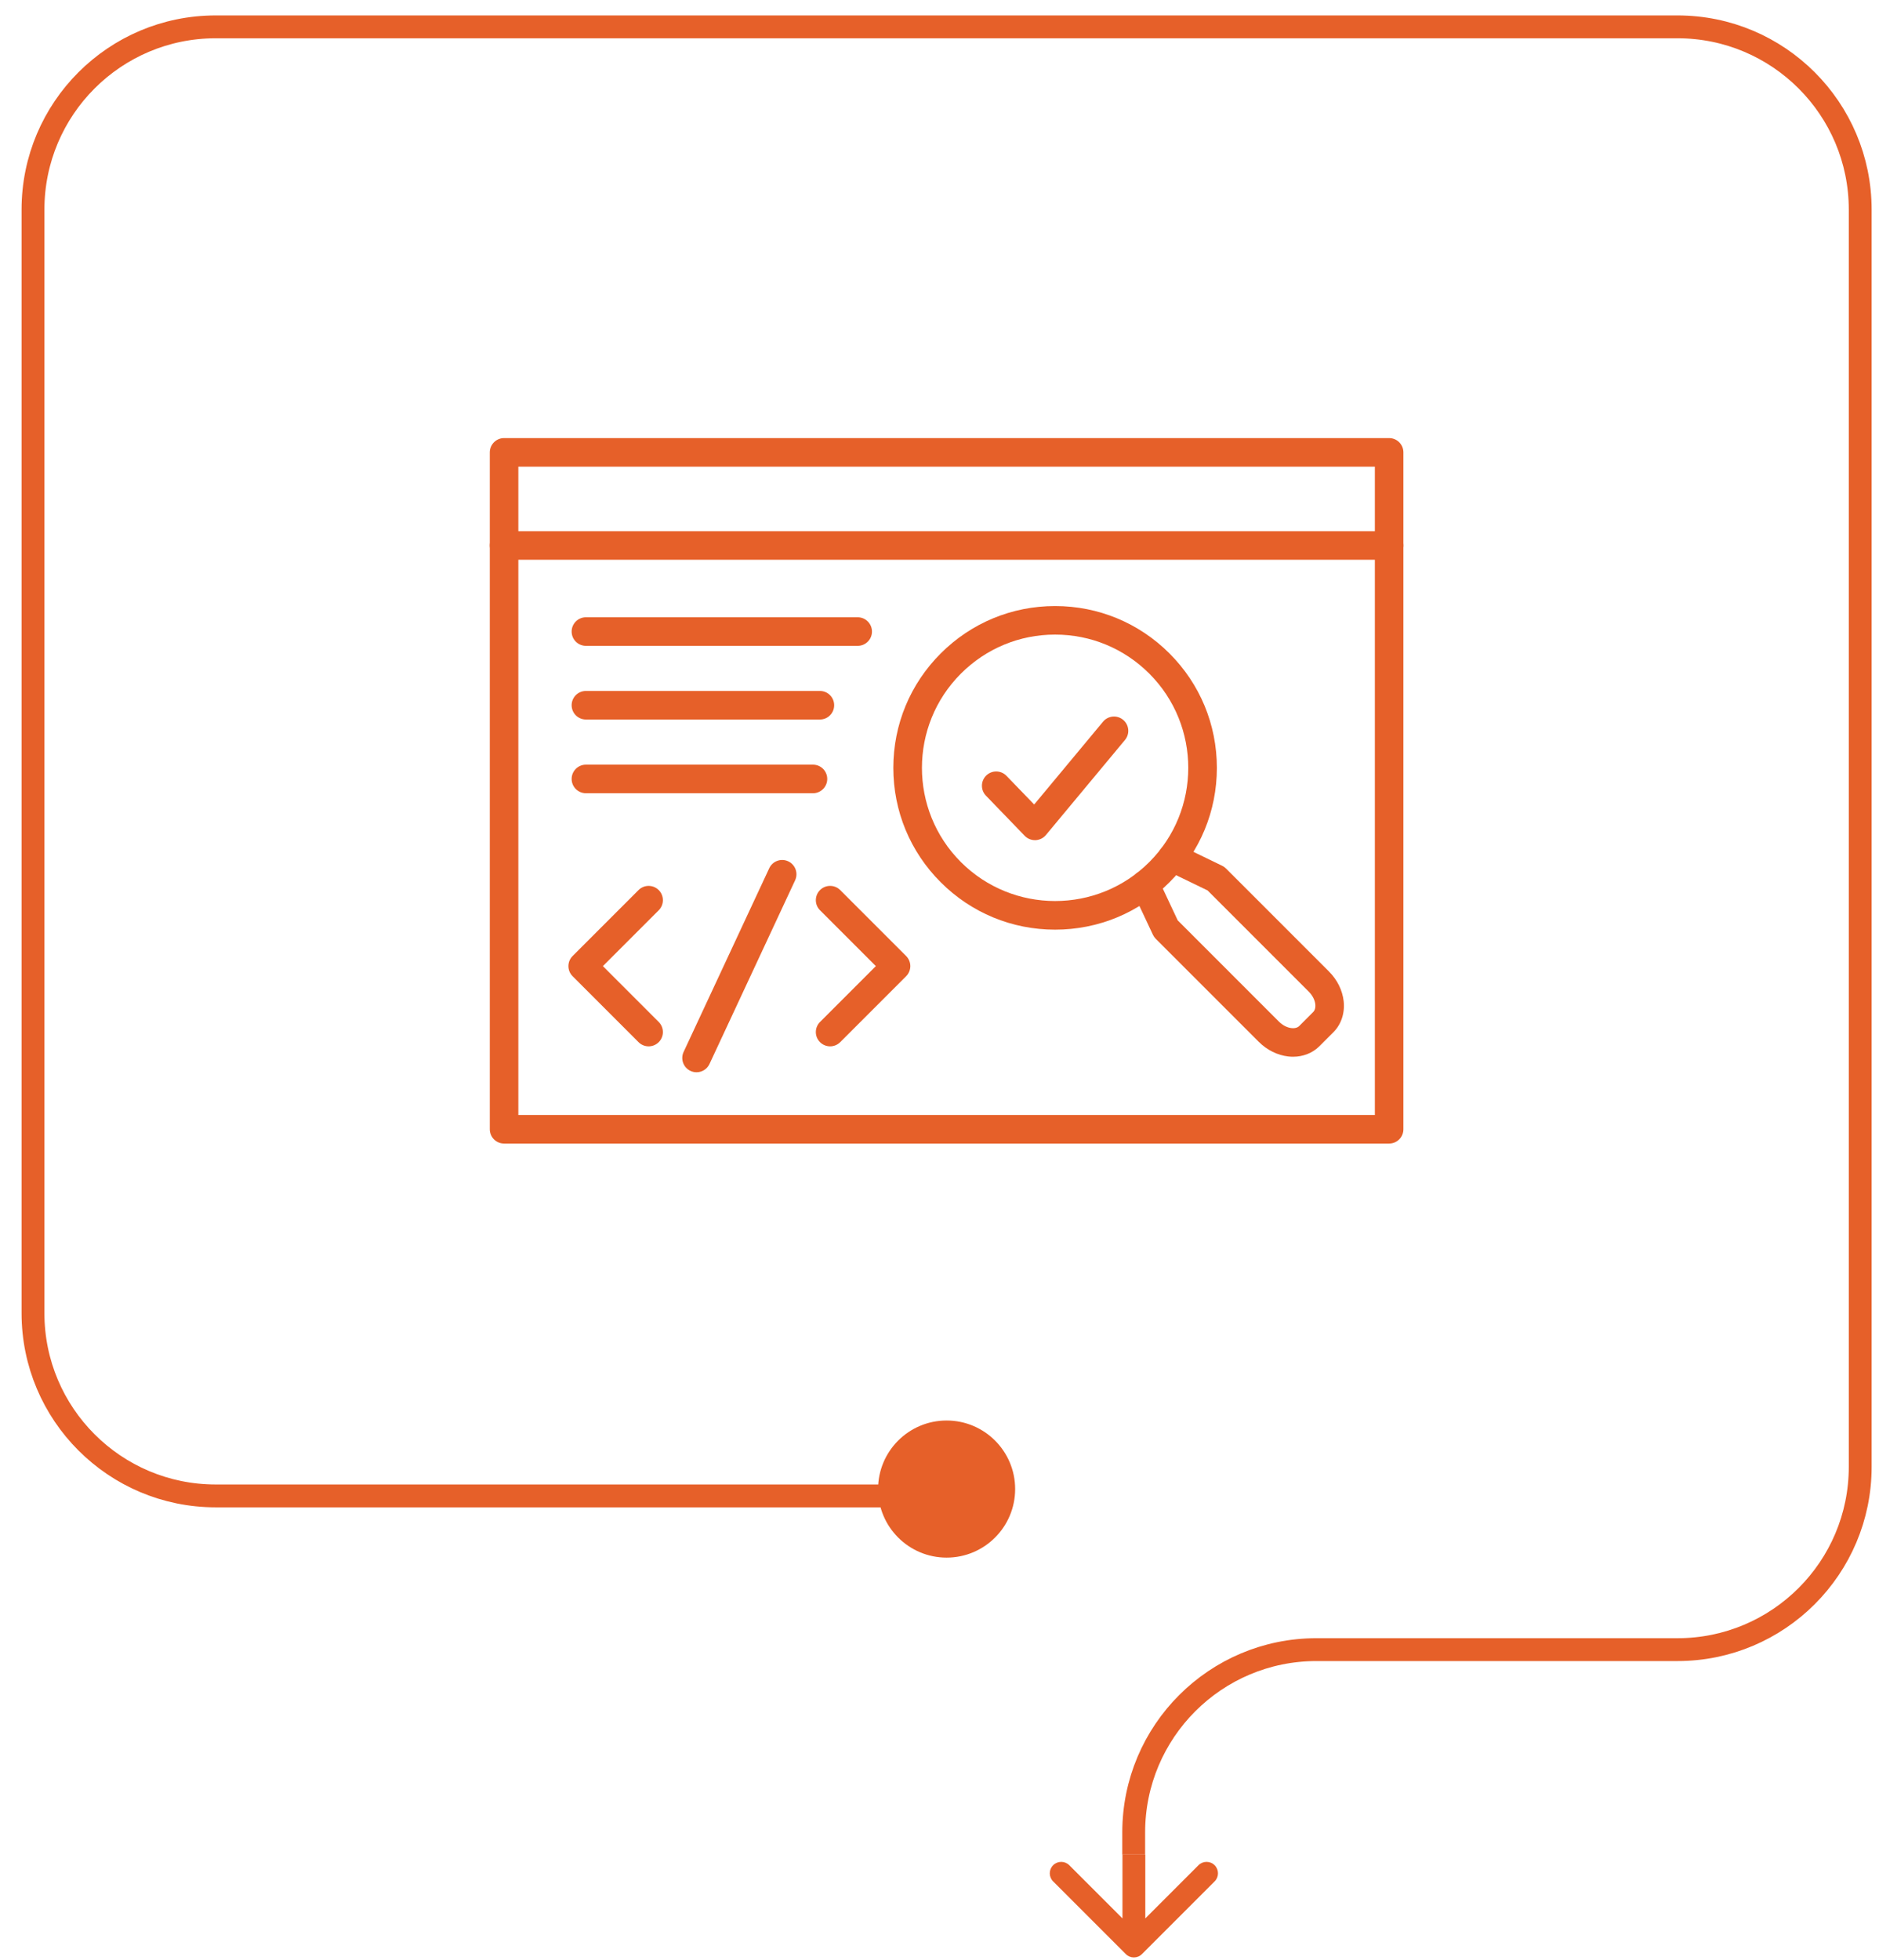 <svg width="70" height="73" viewBox="0 0 70 73" fill="none" xmlns="http://www.w3.org/2000/svg">
<path d="M34.444 55.712H8.036C4.276 55.712 1.229 52.664 1.229 48.904V7.807C1.229 4.048 4.276 1 8.036 1H62.493C66.252 1 69.3 4.048 69.3 7.807V54.63C69.3 58.389 66.252 61.437 62.493 61.437H49.042C45.283 61.437 42.235 64.485 42.235 68.244V69.071" stroke="#E66029" stroke-width="0.851"/>
<circle cx="35.265" cy="55.457" r="2.553" fill="#E66029"/>
<path d="M41.941 72.776C42.107 72.942 42.376 72.942 42.542 72.776L45.25 70.068C45.416 69.902 45.416 69.633 45.25 69.466C45.084 69.3 44.815 69.3 44.648 69.466L42.242 71.873L39.835 69.466C39.669 69.3 39.4 69.3 39.233 69.466C39.067 69.633 39.067 69.902 39.233 70.068L41.941 72.776ZM42.242 69.071H41.816V72.475H42.242H42.667V69.071H42.242Z" fill="#E66029"/>
<path fill-rule="evenodd" clip-rule="evenodd" d="M51.75 42.589H18.778C18.485 42.589 18.247 42.351 18.247 42.057V16.848C18.247 16.554 18.485 16.316 18.778 16.316H51.75C52.044 16.316 52.282 16.554 52.282 16.848V42.057C52.282 42.351 52.044 42.589 51.75 42.589ZM19.31 41.526H51.219V17.38H19.31V41.526Z" fill="#E66029"/>
<path fill-rule="evenodd" clip-rule="evenodd" d="M51.75 20.847H18.778C18.485 20.847 18.247 20.609 18.247 20.315C18.247 20.021 18.485 19.783 18.778 19.783H51.75C52.044 19.783 52.282 20.021 52.282 20.315C52.282 20.609 52.044 20.847 51.75 20.847Z" fill="#E66029"/>
<path fill-rule="evenodd" clip-rule="evenodd" d="M30.925 38.969C30.789 38.969 30.653 38.917 30.549 38.813C30.341 38.605 30.341 38.269 30.549 38.061L32.629 35.981L30.549 33.901C30.341 33.694 30.341 33.357 30.549 33.149C30.756 32.941 31.093 32.941 31.301 33.149L33.757 35.605C33.856 35.705 33.913 35.84 33.913 35.981C33.913 36.122 33.856 36.258 33.757 36.357L31.301 38.813C31.197 38.917 31.061 38.969 30.925 38.969Z" fill="#E66029"/>
<path fill-rule="evenodd" clip-rule="evenodd" d="M24.164 38.969C24.027 38.969 23.891 38.917 23.788 38.813L21.332 36.357C21.124 36.15 21.124 35.813 21.332 35.605L23.788 33.149C23.995 32.941 24.332 32.941 24.54 33.149C24.747 33.357 24.747 33.694 24.54 33.901L22.46 35.981L24.54 38.061C24.747 38.269 24.747 38.605 24.54 38.813C24.436 38.917 24.3 38.969 24.164 38.969Z" fill="#E66029"/>
<path fill-rule="evenodd" clip-rule="evenodd" d="M25.948 39.934C25.873 39.934 25.797 39.918 25.724 39.884C25.458 39.76 25.343 39.443 25.467 39.177L28.657 32.336C28.781 32.069 29.098 31.954 29.364 32.078C29.63 32.202 29.745 32.519 29.621 32.785L26.431 39.626C26.341 39.82 26.149 39.934 25.948 39.934Z" fill="#E66029"/>
<path fill-rule="evenodd" clip-rule="evenodd" d="M48.17 39.356C48.114 39.356 48.056 39.353 47.998 39.346C47.593 39.302 47.2 39.107 46.891 38.798L43.057 34.965C43.014 34.921 42.978 34.87 42.952 34.815L42.181 33.174C42.057 32.908 42.171 32.592 42.437 32.467C42.703 32.342 43.019 32.456 43.144 32.722L43.875 34.278L47.643 38.046C47.915 38.318 48.261 38.352 48.401 38.212L48.922 37.69C49.062 37.55 49.029 37.205 48.757 36.932L44.986 33.162L43.44 32.413C43.176 32.285 43.065 31.967 43.193 31.703C43.321 31.439 43.639 31.328 43.904 31.456L45.531 32.244C45.584 32.27 45.633 32.305 45.675 32.347L49.508 36.18C49.818 36.489 50.012 36.883 50.057 37.288C50.105 37.73 49.966 38.151 49.675 38.442L49.153 38.964C48.899 39.218 48.548 39.356 48.17 39.356Z" fill="#E66029"/>
<path fill-rule="evenodd" clip-rule="evenodd" d="M39.306 34.623C37.697 34.623 36.184 33.996 35.045 32.858C33.907 31.72 33.28 30.207 33.28 28.597C33.28 26.987 33.907 25.474 35.045 24.336C36.184 23.198 37.697 22.571 39.306 22.571C40.916 22.571 42.429 23.198 43.568 24.336C44.706 25.474 45.333 26.987 45.333 28.597C45.333 30.207 44.706 31.72 43.568 32.858C42.429 33.996 40.916 34.623 39.306 34.623ZM39.306 23.634C37.981 23.634 36.735 24.151 35.797 25.088C33.862 27.023 33.862 30.171 35.797 32.106C36.765 33.073 38.036 33.557 39.306 33.557C40.578 33.557 41.848 33.074 42.816 32.106C44.751 30.171 44.751 27.023 42.816 25.088C41.878 24.151 40.632 23.634 39.306 23.634Z" fill="#E66029"/>
<path fill-rule="evenodd" clip-rule="evenodd" d="M38.556 31.29C38.412 31.29 38.274 31.232 38.174 31.128L36.73 29.633C36.526 29.422 36.532 29.085 36.743 28.881C36.954 28.677 37.291 28.683 37.495 28.894L38.527 29.962L41.092 26.878C41.28 26.652 41.615 26.621 41.841 26.809C42.067 26.997 42.098 27.332 41.91 27.558L38.965 31.098C38.868 31.214 38.727 31.284 38.576 31.29C38.569 31.29 38.563 31.29 38.556 31.29Z" fill="#E66029"/>
<path fill-rule="evenodd" clip-rule="evenodd" d="M31.952 24.053H21.828C21.534 24.053 21.296 23.815 21.296 23.521C21.296 23.228 21.534 22.989 21.828 22.989H31.952C32.246 22.989 32.484 23.228 32.484 23.521C32.484 23.815 32.246 24.053 31.952 24.053Z" fill="#E66029"/>
<path fill-rule="evenodd" clip-rule="evenodd" d="M30.545 26.797H21.828C21.534 26.797 21.296 26.559 21.296 26.265C21.296 25.971 21.534 25.733 21.828 25.733H30.545C30.838 25.733 31.076 25.971 31.076 26.265C31.076 26.559 30.838 26.797 30.545 26.797Z" fill="#E66029"/>
<path fill-rule="evenodd" clip-rule="evenodd" d="M30.287 29.542H21.828C21.534 29.542 21.296 29.303 21.296 29.01C21.296 28.716 21.534 28.478 21.828 28.478H30.287C30.58 28.478 30.818 28.716 30.818 29.01C30.818 29.303 30.58 29.542 30.287 29.542Z" fill="#E66029"/>
</svg>
